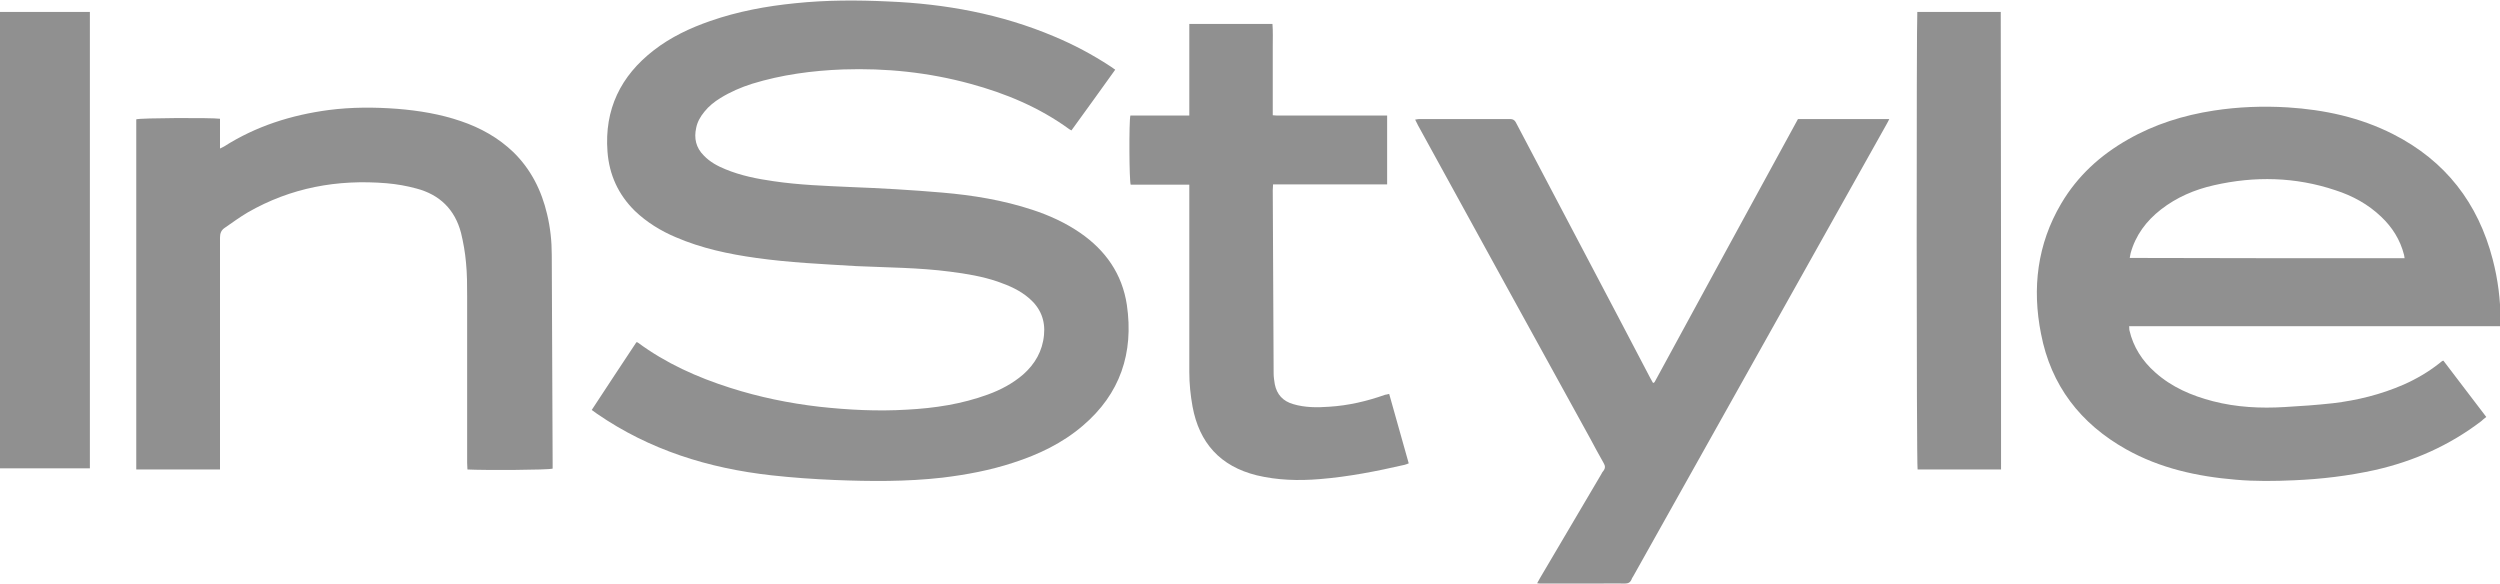 <svg xml:space="preserve" style="enable-background:new 0 0 85.68 20;" viewBox="0 0 85.68 20" y="0px" x="0px" xmlns:xlink="http://www.w3.org/1999/xlink" xmlns="http://www.w3.org/2000/svg" id="Ebene_1" version="1.1">
<style type="text/css">
	.st0{fill:#444444;}
	.st1{fill:#FFE245;}
	.st2{fill-rule:evenodd;clip-rule:evenodd;fill:#909090;}
	.st3{fill:#909090;}
	.st4{fill:#E20D13;}
	.st5{fill:#004A92;}
	.st6{fill:#FFFFFF;filter:url(#Adobe_OpacityMaskFilter);}
	.st7{mask:url(#eLogoMask_1_);}
	.st8{fill:none;stroke:#444444;stroke-linecap:round;stroke-miterlimit:10;}
	.st9{fill-rule:evenodd;clip-rule:evenodd;fill:#444444;}
	.st10{fill:#FFDA44;}
	.st11{fill:#D80027;}
	.st12{fill:#C9B89D;}
	.st13{fill:#FFFFFF;}
	.st14{fill:none;stroke:#444444;stroke-miterlimit:10;}
	.st15{fill:#F9F9F9;}
	.st16{fill:#EEEEEE;}
</style>
<g>
	<g>
		<path d="M38.22,2.39c-0.5,0.7-1,1.39-1.5,2.08c-0.03-0.02-0.05-0.03-0.07-0.04c-1.03-0.75-2.18-1.23-3.4-1.56
			c-1.43-0.39-2.88-0.54-4.36-0.49c-1.06,0.04-2.1,0.18-3.11,0.49c-0.38,0.12-0.75,0.28-1.09,0.49c-0.21,0.13-0.4,0.28-0.55,0.47
			C24,4,23.9,4.18,23.86,4.38c-0.08,0.36-0.01,0.68,0.26,0.95c0.21,0.22,0.47,0.36,0.74,0.47c0.53,0.22,1.09,0.33,1.65,0.41
			c0.88,0.13,1.76,0.16,2.64,0.2c1.05,0.04,2.09,0.1,3.14,0.19c1.05,0.09,2.09,0.26,3.09,0.59c0.58,0.19,1.13,0.44,1.64,0.79
			c0.87,0.6,1.44,1.41,1.6,2.47c0.24,1.65-0.23,3.05-1.51,4.14c-0.7,0.6-1.52,0.99-2.39,1.27c-0.79,0.26-1.6,0.41-2.42,0.51
			c-1.23,0.14-2.47,0.13-3.7,0.08c-0.72-0.03-1.44-0.08-2.16-0.16c-2.16-0.24-4.18-0.87-5.98-2.11c-0.06-0.04-0.11-0.08-0.18-0.13
			c0.51-0.78,1.02-1.55,1.53-2.32c0.02,0,0.04,0,0.05,0.01c0.96,0.71,2.03,1.19,3.16,1.55c1,0.32,2.02,0.53,3.06,0.65
			c1,0.11,2,0.16,3,0.1c0.95-0.05,1.88-0.19,2.78-0.52c0.44-0.16,0.85-0.38,1.2-0.68c0.41-0.36,0.67-0.81,0.72-1.36
			c0.05-0.5-0.12-0.92-0.5-1.25c-0.32-0.28-0.69-0.44-1.09-0.58c-0.53-0.18-1.08-0.27-1.63-0.34c-1.07-0.14-2.14-0.14-3.21-0.19
			C28.19,9.05,27.05,9,25.92,8.84c-0.94-0.13-1.88-0.33-2.76-0.71c-0.52-0.22-0.99-0.51-1.4-0.9c-0.57-0.56-0.88-1.24-0.94-2.03
			c-0.11-1.45,0.45-2.6,1.59-3.48c0.58-0.45,1.24-0.76,1.93-1c0.95-0.33,1.92-0.51,2.92-0.61c1.06-0.11,2.12-0.11,3.18-0.06
			c1.96,0.08,3.87,0.43,5.69,1.2c0.67,0.28,1.31,0.62,1.92,1.02c0.05,0.03,0.09,0.06,0.14,0.1C38.19,2.36,38.2,2.37,38.22,2.39z" class="st3"></path>
	</g>
	<g>
		<path d="M85.68,11.18c-4.25,0-8.47,0-12.71,0c0.01,0.06,0,0.1,0.01,0.14c0.13,0.57,0.44,1.05,0.88,1.44
			c0.57,0.51,1.25,0.8,1.98,0.99c0.81,0.21,1.64,0.25,2.46,0.2c0.55-0.03,1.1-0.07,1.65-0.13c0.84-0.1,1.65-0.3,2.43-0.64
			c0.43-0.19,0.84-0.43,1.21-0.72c0.03-0.03,0.07-0.05,0.1-0.08c0.01-0.01,0.02-0.01,0.05-0.02c0.49,0.64,0.97,1.28,1.47,1.93
			c-0.07,0.05-0.12,0.1-0.18,0.15c-1.09,0.83-2.31,1.37-3.64,1.67c-0.91,0.2-1.83,0.31-2.76,0.35c-0.67,0.03-1.34,0.04-2.01-0.02
			c-1.32-0.11-2.59-0.39-3.75-1.04c-1.57-0.88-2.58-2.19-2.92-3.96c-0.31-1.56-0.13-3.07,0.69-4.46c0.56-0.95,1.34-1.66,2.29-2.2
			c0.91-0.52,1.9-0.83,2.94-0.99c0.84-0.13,1.69-0.16,2.53-0.11c1.26,0.08,2.48,0.34,3.62,0.92c1.79,0.91,2.91,2.36,3.41,4.29
			c0.18,0.69,0.27,1.4,0.27,2.12C85.68,11.05,85.68,11.1,85.68,11.18z M82.41,8.85C82.4,8.8,82.4,8.76,82.39,8.73
			c-0.13-0.51-0.4-0.94-0.78-1.3C81.16,7,80.63,6.71,80.04,6.52c-1.37-0.46-2.77-0.49-4.17-0.17c-0.66,0.15-1.27,0.41-1.81,0.83
			c-0.5,0.39-0.87,0.88-1.04,1.5c-0.01,0.05-0.02,0.1-0.03,0.16C76.14,8.85,79.27,8.85,82.41,8.85z" class="st3"></path>
	</g>
	<g>
		<path d="M7.54,16.09c-0.97,0-1.91,0-2.87,0c0-4.01,0-8.01,0-12C4.8,4.04,7.25,4.03,7.54,4.07c0,0.33,0,0.65,0,1.02
			C7.6,5.06,7.65,5.04,7.68,5.02c1.1-0.7,2.31-1.08,3.59-1.25c0.78-0.1,1.56-0.1,2.35-0.04c0.74,0.06,1.47,0.18,2.17,0.42
			c0.68,0.23,1.29,0.57,1.81,1.07c0.6,0.59,0.96,1.31,1.15,2.12c0.11,0.46,0.16,0.92,0.16,1.4c0.01,2.37,0.02,4.75,0.03,7.12
			c0,0.07,0,0.14,0,0.2c-0.15,0.05-2.34,0.06-2.92,0.03c0-0.07-0.01-0.15-0.01-0.23c0-1.9,0-3.8,0-5.69c0-0.39,0-0.79-0.04-1.18
			c-0.03-0.34-0.09-0.68-0.17-1.01c-0.21-0.8-0.73-1.31-1.53-1.52c-0.33-0.09-0.67-0.15-1.02-0.18c-1.69-0.14-3.28,0.15-4.76,1
			C8.22,7.44,7.96,7.63,7.7,7.81C7.58,7.89,7.54,8,7.54,8.14c0,2.56,0,5.12,0,7.68C7.54,15.91,7.54,15.99,7.54,16.09z" class="st3"></path>
	</g>
	<g>
		<path d="M61.62,4.08c1.04,0,2.07,0,3.13,0c-0.04,0.07-0.06,0.13-0.1,0.19c-0.76,1.35-1.51,2.7-2.27,4.05
			c-2.13,3.81-4.27,7.61-6.4,11.42c-0.02,0.04-0.05,0.07-0.06,0.11C55.87,19.97,55.8,20,55.67,20c-0.33-0.01-0.66,0-1,0
			c-0.61,0-1.22,0-1.83,0c-0.04,0-0.09,0-0.16-0.01c0.04-0.07,0.07-0.13,0.1-0.18c0.7-1.19,1.4-2.37,2.1-3.56
			c0.02-0.04,0.04-0.08,0.07-0.11c0.07-0.09,0.07-0.17,0.01-0.27c-0.16-0.28-0.31-0.56-0.46-0.84c-1.97-3.58-3.94-7.15-5.9-10.73
			c-0.03-0.06-0.06-0.12-0.1-0.2c0.06-0.01,0.1-0.02,0.14-0.02c1.04,0,2.07,0,3.11,0c0.14,0,0.18,0.07,0.23,0.17
			c1.16,2.21,2.33,4.42,3.49,6.63c0.36,0.69,0.73,1.39,1.09,2.08c0.03,0.05,0.06,0.11,0.09,0.16c0.01,0,0.02,0,0.02,0
			c0.01,0,0.01,0,0.02-0.01c0.01-0.01,0.03-0.03,0.03-0.04C58.35,10.07,59.98,7.08,61.62,4.08z" class="st3"></path>
	</g>
	<g>
		<path d="M47.61,13.5c0.22,0.8,0.45,1.58,0.67,2.38c-0.05,0.02-0.1,0.04-0.14,0.05c-0.96,0.22-1.92,0.41-2.91,0.49
			c-0.73,0.06-1.45,0.04-2.16-0.13c-1.25-0.31-1.97-1.11-2.2-2.36c-0.07-0.39-0.11-0.78-0.11-1.18c0-2.05,0-4.11,0-6.16
			c0-0.08,0-0.16,0-0.26c-0.68,0-1.35,0-2.01,0c-0.05-0.16-0.06-2.15-0.01-2.37c0.33,0,0.67,0,1.01,0c0.33,0,0.66,0,1.01,0
			c0-1.06,0-2.1,0-3.14c0.95,0,1.89,0,2.85,0c0.02,0.26,0.01,0.52,0.01,0.78c0,0.26,0,0.51,0,0.77c0,0.26,0,0.53,0,0.79
			c0,0.26,0,0.51,0,0.79c0.09,0.01,0.16,0.01,0.23,0.01c1.15,0,2.31,0,3.46,0c0.07,0,0.15,0,0.23,0c0,0.79,0,1.57,0,2.36
			c-1.3,0-2.6,0-3.91,0c0,0.08-0.01,0.14-0.01,0.2c0.01,2.09,0.02,4.18,0.03,6.28c0,0.12,0.02,0.25,0.04,0.37
			c0.07,0.35,0.28,0.58,0.63,0.68c0.4,0.12,0.82,0.12,1.23,0.09c0.66-0.04,1.3-0.19,1.92-0.41C47.51,13.52,47.55,13.52,47.61,13.5z" class="st3"></path>
	</g>
	<g>
		<path d="M3.08,16.05c-1.03,0-2.05,0-3.08,0C0,10.83,0,5.62,0,0.41c1.03,0,2.05,0,3.08,0
			C3.08,5.62,3.08,10.83,3.08,16.05z" class="st3"></path>
	</g>
	<g>
		<path d="M68.58,16.09c-0.97,0-1.91,0-2.86,0c-0.04-0.15-0.04-15.47-0.01-15.68c0.95,0,1.9,0,2.86,0
			C68.58,5.64,68.58,10.86,68.58,16.09z" class="st3"></path>
	</g>
</g>
</svg>
